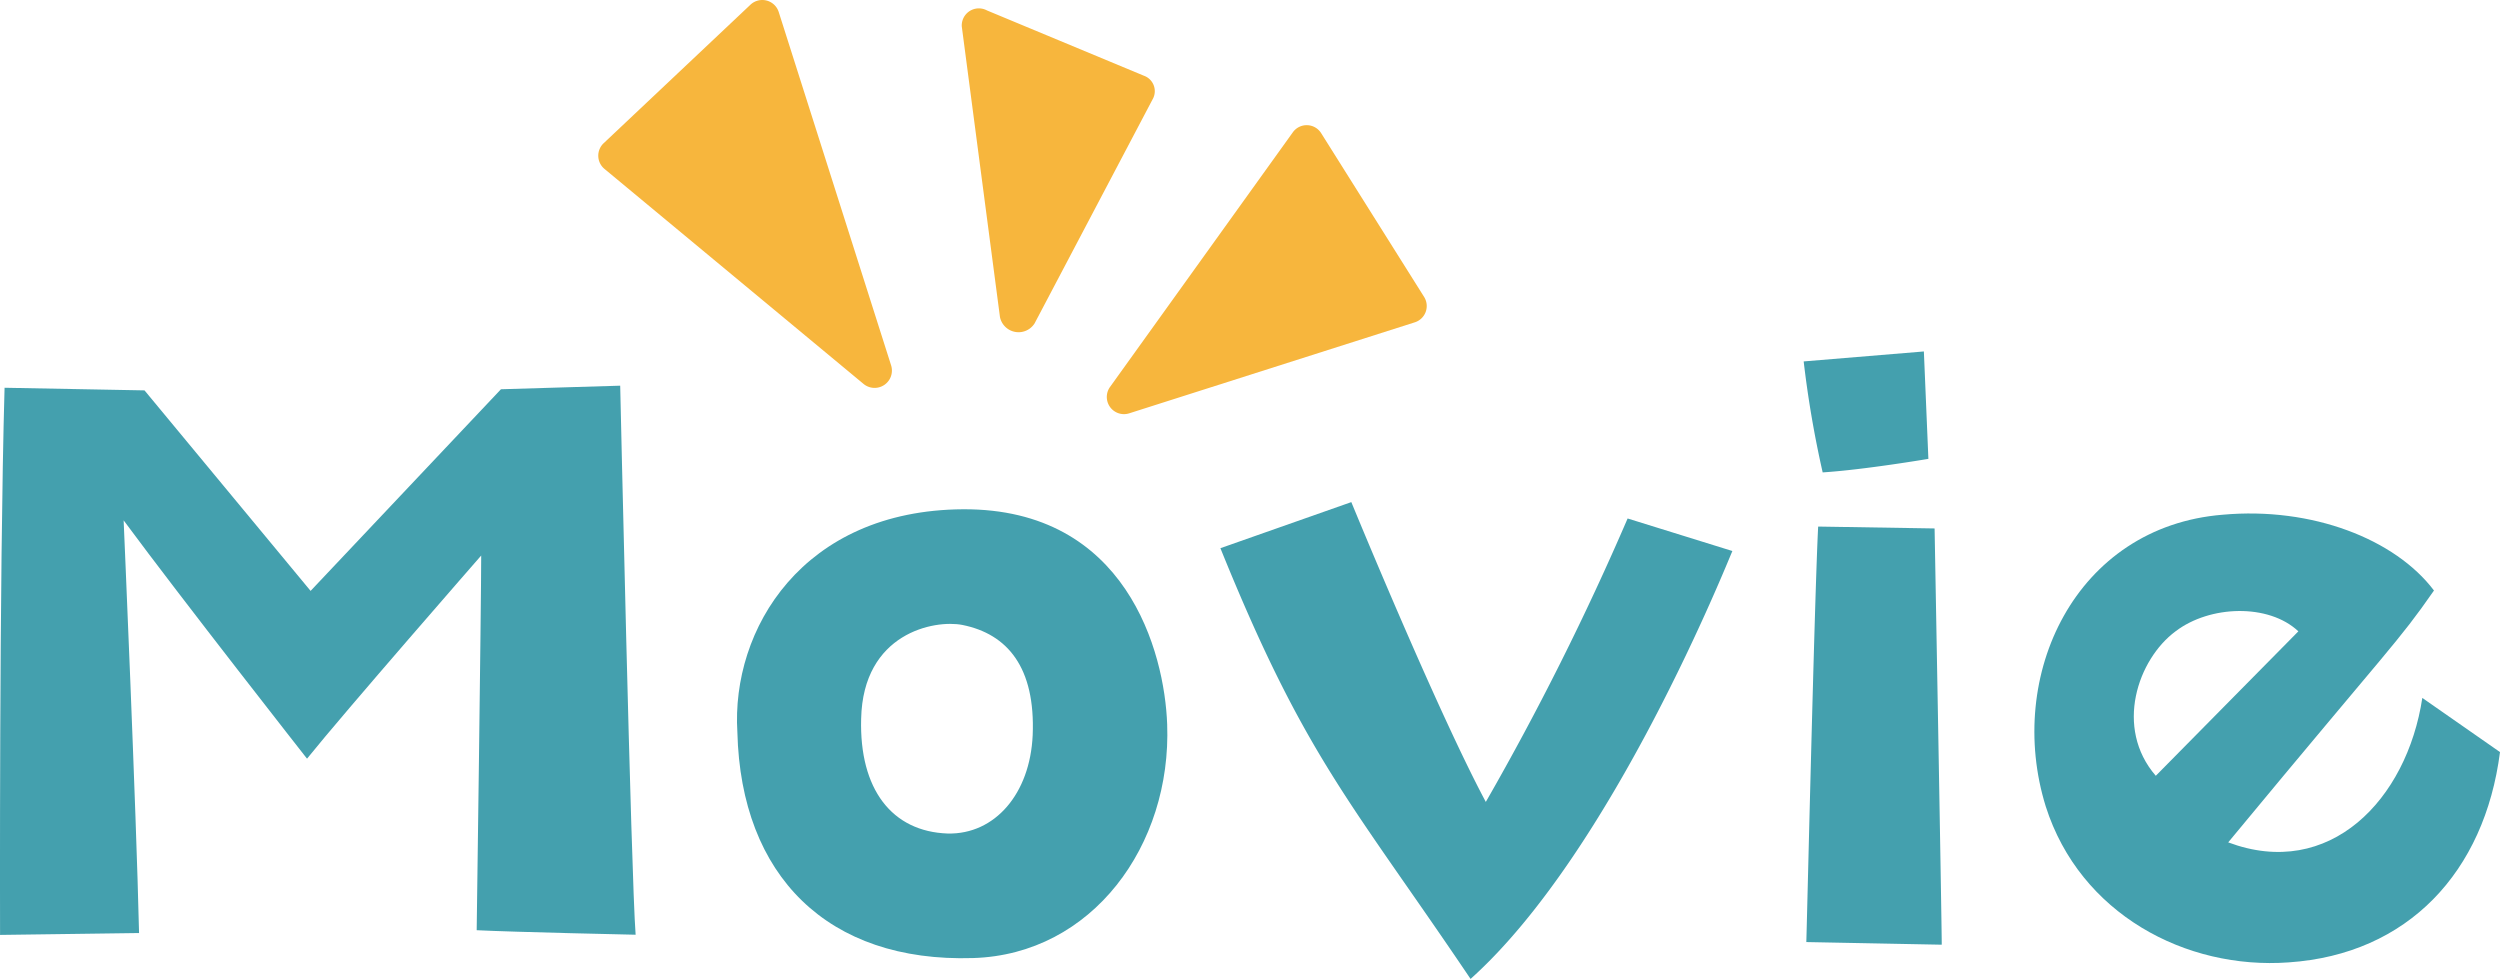 <svg xmlns="http://www.w3.org/2000/svg" width="132.913" height="52.045" viewBox="0 0 132.913 52.045">
  <g id="movie_h" transform="translate(-29.567 -8.225)">
    <g id="グループ_693" data-name="グループ 693">
      <path id="パス_808" data-name="パス 808" d="M75.47,28.63,61.71,17.21a.913.913,0,0,1-.04-1.38l7.79-7.35a.917.917,0,0,1,1.51.39l5.97,18.77A.921.921,0,0,1,75.47,28.63Z" fill="#f7b63d"/>
      <path id="パス_809" data-name="パス 809" d="M80.7,9.63l2.03,15.45a1.009,1.009,0,0,0,1.84.34l6.31-11.98a.871.871,0,0,0-.5-1.19L82.04,8.78A.909.909,0,0,0,80.7,9.63Z" fill="#f7b63d"/>
      <path id="パス_810" data-name="パス 810" d="M88.58,28.8,98.3,15.26a.907.907,0,0,1,1.51.05l5.47,8.7a.91.91,0,0,1-.49,1.35L89.6,30.2A.913.913,0,0,1,88.58,28.8Z" fill="#f7b63d"/>
    </g>
    <g id="グループ_694" data-name="グループ 694">
      <path id="パス_811" data-name="パス 811" d="M56.2,28.92l6.34-.19s.58,26.07.82,29.19c0,0-6.48-.14-8.45-.24,0,0,.24-17.33.24-19.92,0,0-7.25,8.3-9.26,10.8,0,0-6.67-8.5-9.75-12.67,0,0,.67,15.36.82,21.94l-7.39.1s-.05-18.87.24-29.09l7.44.14,8.83,10.66Z" fill="#44a0ae"/>
      <path id="パス_812" data-name="パス 812" d="M91.62,46.73c.24,6.43-3.98,12.24-10.32,12.43-7.73.24-12.34-4.37-12.53-12-.34-5.47,3.46-11.81,12-11.86C89.46,35.26,91.48,42.89,91.62,46.73ZM80.73,41.45c-1.49-.29-5.28.43-5.38,4.99-.1,3.74,1.63,6,4.61,6.1,2.5.05,4.37-2.11,4.51-5.23C84.62,43.71,83.13,41.93,80.73,41.45Z" fill="#44a0ae"/>
      <path id="パス_813" data-name="パス 813" d="M116.1,35.79l5.57,1.73c-.24.53-6.38,15.99-13.92,22.75-6.38-9.46-8.79-11.76-13.3-22.9l6.96-2.45s4.51,10.99,7.15,15.94A147.643,147.643,0,0,0,116.1,35.79Zm5.57,1.73" fill="#44a0ae"/>
      <path id="パス_814" data-name="パス 814" d="M131.85,26.91l.24,5.71s-3.41.58-5.62.72a55.924,55.924,0,0,1-1.01-5.9Zm-5.62,9.31,6.19.1s.38,20.88.38,22.13l-7.2-.14C125.61,58.3,126.04,39.82,126.23,36.22Z" fill="#44a0ae"/>
      <path id="パス_815" data-name="パス 815" d="M138.33,51.1c-2.16-6.96,1.58-14.88,9.41-15.51,4.75-.43,9.17,1.3,11.23,4.03-1.97,2.83-2.16,2.78-10.94,13.39,5.38,2.02,9.5-2.26,10.32-7.68l4.13,2.88c-.82,6.38-4.9,10.75-11.23,11.18C145.77,59.79,140.15,56.81,138.33,51.1Zm5.85-1.63,7.58-7.68c-1.58-1.49-4.71-1.39-6.53,0C143.22,43.28,141.97,46.92,144.18,49.47Z" fill="#44a0ae"/>
    </g>
  </g>
</svg>
